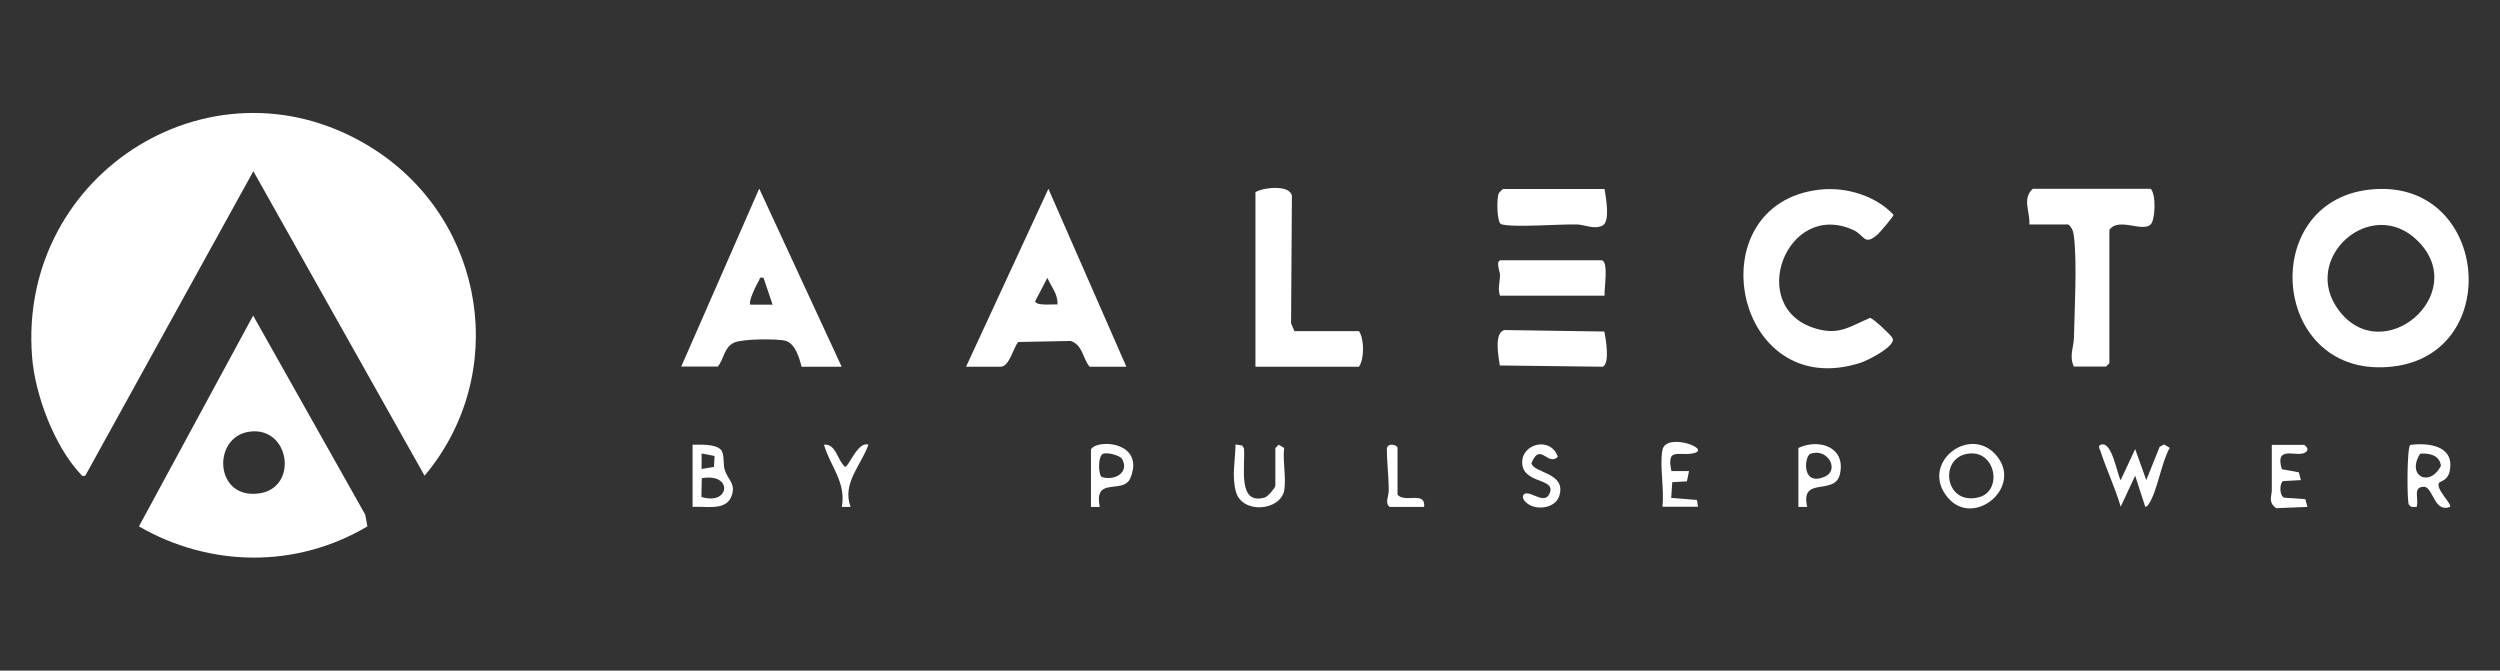 <svg xmlns="http://www.w3.org/2000/svg" id="Layer_1" data-name="Layer 1" viewBox="0 0 119.3 32"><rect x="0" y="0" width="119.3" height="32" fill="#333333" stroke="none"/><defs><style>      .cls-1 {        fill: #fff;      }    </style></defs><path class="cls-1" d="M4.07,22.7c-.15.03-.14.02-.22-.07-1.26-1.34-2.18-3.79-2.32-5.61C.84,8.18,10.36,2.27,17.89,7.15c5.29,3.43,6.44,10.71,2.37,15.55l-8.17-14.53-8.02,14.53Z"></path><path class="cls-1" d="M17.53,25.12c-3.39,2.01-7.5,1.96-10.9,0l5.45-10.06,5.35,9.5.1.55ZM11.9,20.6c-1.8.25-1.67,3.28.5,2.94,1.85-.29,1.43-3.21-.5-2.94Z"></path><path class="cls-1" d="M113.06,9.05c5.68-.65,6.51,7.81,1.13,8.44-5.8.68-6.52-7.83-1.13-8.44ZM115.38,11.5c-2.21-2.21-5.63.82-3.78,3.3,2.11,2.82,6.31-.78,3.78-3.3Z"></path><path class="cls-1" d="M86.84,9.05c1.24-.14,2.66.28,3.52,1.2.01.07-.65.84-.75.93-.66.58-.62.05-1.16-.2-3.2-1.47-5.14,3.69-1.83,4.69,1.15.35,1.64-.09,2.62-.5.14.01,1,.82,1.07.96.2.38-1.19,1.07-1.49,1.17-6.09,2-7.94-7.57-1.99-8.25Z"></path><path class="cls-1" d="M53.75,17.5h-1.75c-.35-.41-.31-1.01-.9-1.23l-2.51.05c-.23.26-.42,1.18-.84,1.18h-1.65l3.93-8.49,3.72,8.49ZM50.46,14.53c.04-.48-.3-.86-.48-1.27l-.58,1.11c.02.24.86.14,1.06.16Z"></path><path class="cls-1" d="M40.16,17.5h-1.91c-.1-.41-.3-1.09-.74-1.23-.39-.12-2.11-.1-2.48.08-.48.23-.48.77-.77,1.14h-1.75l3.72-8.49,3.93,8.49ZM36.45,13.26c-.25-.05-.17.03-.24.14-.11.17-.52,1.01-.4,1.14h1.06s-.43-1.27-.43-1.27Z"></path><path class="cls-1" d="M98.97,17.5c-.25-.51,0-.95,0-1.43.03-1.37.15-3.48,0-4.78-.03-.24-.08-.42-.27-.58h-1.86c.05-.59-.36-1.21.16-1.7h5.63c.27.26.22,1.49,0,1.7-.39.39-1.54-.36-1.97.26v6.36l-.16.16h-1.54Z"></path><path class="cls-1" d="M59.91,17.5v-8.33c.37-.23,1.65-.37,1.74.18l-.04,6.08.16.37h3.08c.26.38.26,1.33,0,1.7h-4.94Z"></path><path class="cls-1" d="M76.57,9.02c.06.41.29,1.56-.11,1.75s-.83-.05-1.22-.06c-.78-.02-3.05.16-3.6-.01-.22-.07-.22-1.25-.12-1.47.02-.05.19-.21.21-.21h4.83Z"></path><path class="cls-1" d="M76.56,15.82c.07.36.27,1.5-.07,1.68l-4.92-.06c-.06-.44-.29-1.55.22-1.69l4.77.07Z"></path><path class="cls-1" d="M76.57,14.11h-4.99c-.12-.34,0-.64,0-1,0-.13-.23-.69.05-.69h4.78c.38,0,.13,1.38.16,1.7Z"></path><path class="cls-1" d="M101.2,22.91l.69-1.48.53,1.48.64-1.59.21-.11.27.16c-.41.72-.58,2.05-1.01,2.7-.03.04-.12.14-.16.11l-.48-1.48-.69,1.48c-.27-.91-.68-1.78-.98-2.69-.04-.11-.13-.23.07-.28.49-.11.73,1.35.9,1.7Z"></path><path class="cls-1" d="M95.22,21.68c1.39,1.53-1.01,3.52-2.25,2.09-1.4-1.61.96-3.5,2.25-2.09ZM93.85,21.66c-1.34.26-1.02,2.48.58,2.07,1.17-.3.8-2.34-.58-2.07Z"></path><path class="cls-1" d="M116.39,23.04c-.18.29.65,1.03.52,1.15-.75.29-.8-.92-1.22-.96-.59-.02-.24.59-.37.96-.17,0-.26.04-.37-.11-.09-.11-.1-2.74.07-2.85.94-.12,2.15.07,1.87,1.29-.1.42-.45.44-.49.52ZM115.49,21.65c-.67,1.06.45,1.63.99.58-.05-.5-.55-.62-.99-.58Z"></path><path class="cls-1" d="M33.05,21.22c.36,0,1.09-.04,1.35.24.18.2.1.67.18.94.14.51.59.69.3,1.34s-1.27.4-1.83.45v-2.97ZM34.1,21.76l-.62-.12v.74s.59-.1.59-.1l.03-.52ZM33.49,22.82l-.02.89c1.36.44,1.53-1.16.02-.89Z"></path><path class="cls-1" d="M61.29,23.39c-.2,1.01-2.02,1.14-2.31.08-.21-.76-.03-1.49-.02-2.26l.32.05.08.13c.09.75-.36,2.75,1,2.35.14-.04.5-.47.5-.56v-1.8l.16-.16.26.16c-.08.6.11,1.46,0,2.02Z"></path><path class="cls-1" d="M85.81,21.38c.99-.47,2.29-.05,1.99,1.25-.24,1.05-1.91.06-1.56,1.56h-.42v-2.81ZM86.4,21.65c-.3.1-.45,1.58.67,1.1.73-.31.16-1.38-.67-1.1Z"></path><path class="cls-1" d="M52.05,21.48c.13-.46,2.03-.5,2.03.74,0,.21-.11.63-.25.77-.49.49-1.62-.16-1.35,1.2h-.42v-2.71ZM52.65,21.65c-.27.09-.24,1-.08,1.11.6.2,1.35-.2.97-.87-.13-.17-.69-.31-.9-.24Z"></path><path class="cls-1" d="M109.95,21.22c.13.1.26.24.06.37-.4.26-1.48-.39-1.12.8l.81.15.1.37-.86.05c-.17.12-.17.72.07.79l1,.07.1.37-1.49.06c-.4-.28-.21-.58-.21-.85v-2.17h1.54Z"></path><path class="cls-1" d="M79.33,21.48c.16-.89,2.48-.02,1.43.16-.68.12-1.24-.29-1,.84h.84s-.1.49-.1.49l-.7.04-.05.75,1.23.1.05.32h-1.7c.1-.81-.14-1.94,0-2.7Z"></path><path class="cls-1" d="M72.78,23.94c-.11-.13-.18-.34.02-.39.32-.08.99.6,1.18-.1.16-.62-1.29-.39-1.34-1.34s1.37-1.3,1.7-.31c-.49.47-.84-.73-1.26.3.08.48,1.68.44,1.33,1.56-.2.65-1.23.72-1.62.28Z"></path><path class="cls-1" d="M41.44,21.22c-.34.98-1.27,1.84-.85,2.97h-.42c.22-1.18-.56-1.95-.85-2.97.59-.05.63.75,1.01,1.06.17,0,.61-1.24,1.11-1.06Z"></path><path class="cls-1" d="M67.97,24.19h-1.65c-.25-.18-.05-.48-.05-.79,0-.67-.09-1.34-.09-2.01.06-.28.51-.16.51-.01v2.23c.37.41,1.35-.2,1.27.58Z"></path></svg>